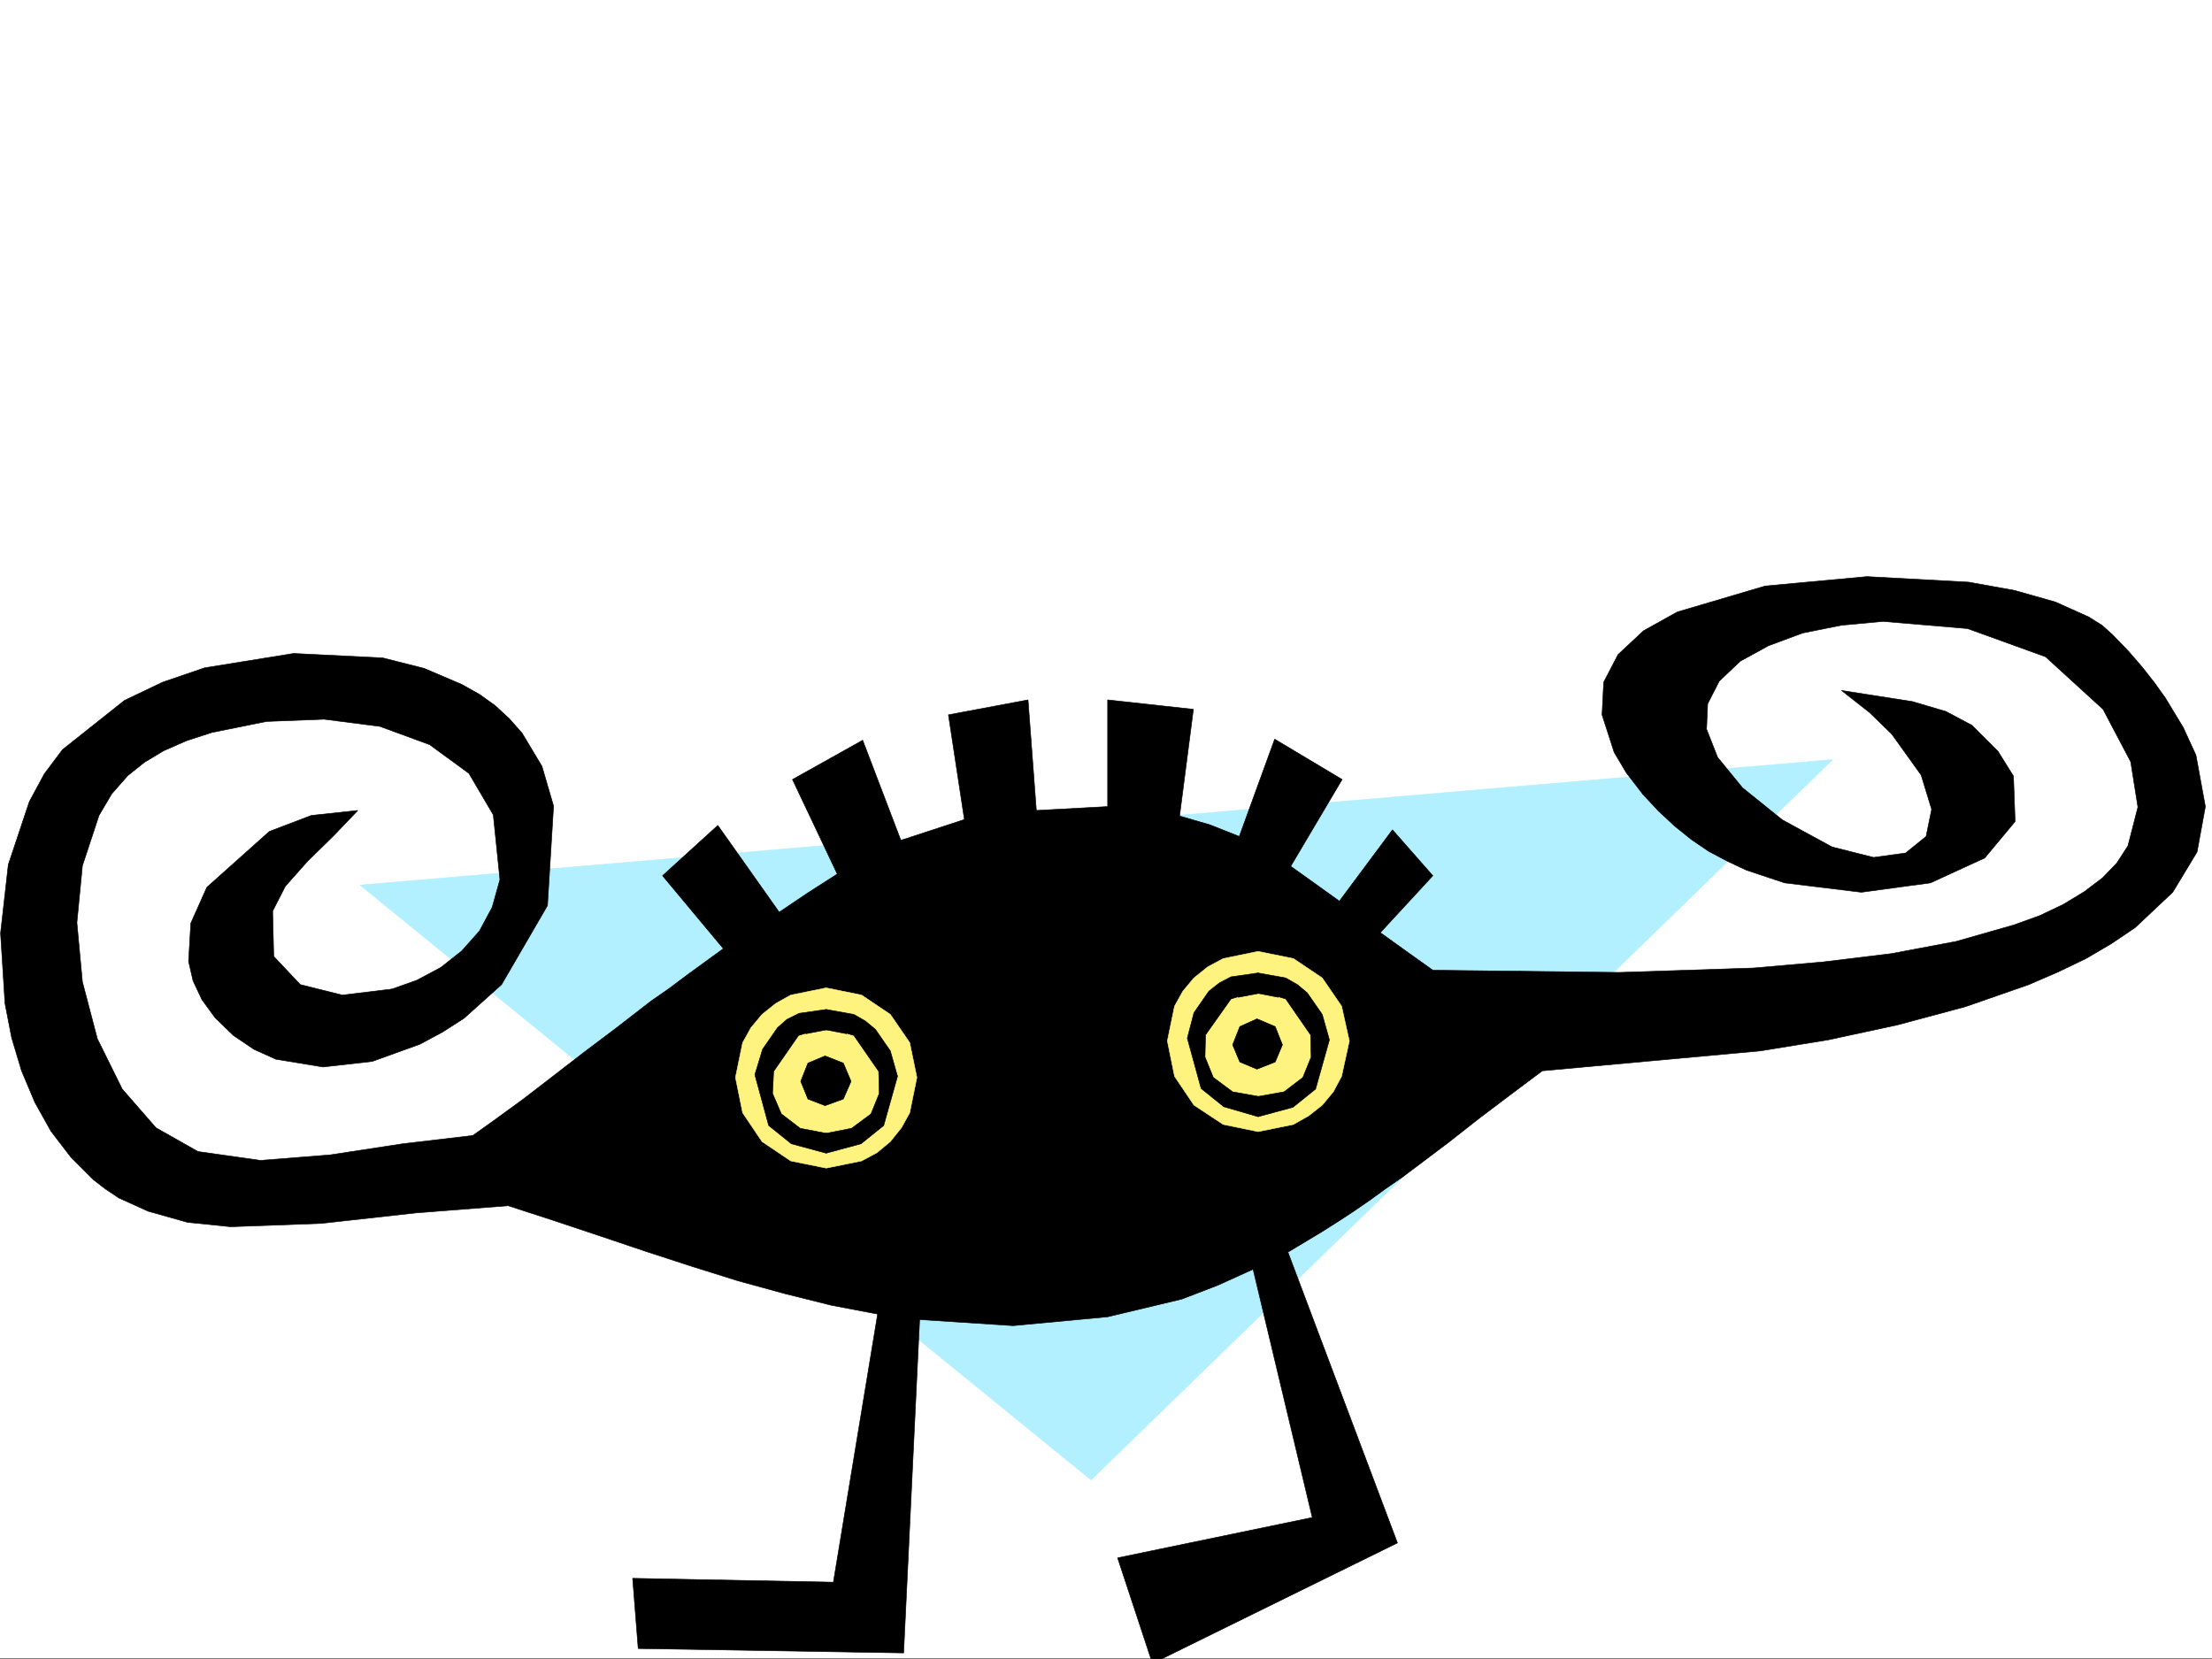 <svg xmlns="http://www.w3.org/2000/svg" width="2997.016" height="2248.25"><rect width="100%" height="100%" fill="#808080" stroke="none"/><defs><clipPath id="a"><path d="M0 0h2997v2244.137H0Zm0 0"/></clipPath><clipPath id="b"><path d="M0 779h2989v1467.09H0Zm0 0"/></clipPath><clipPath id="c"><path d="M0 778h2989v1468.09H0Zm0 0"/></clipPath></defs><path fill="#fff" d="M0 2246.297h2997.016V0H0Zm0 0"/><g clip-path="url(#a)" transform="translate(0 2.16)"><path fill="#fff" fill-rule="evenodd" stroke="#fff" stroke-linecap="square" stroke-linejoin="bevel" stroke-miterlimit="10" stroke-width=".743" d="M.742 2244.137h2995.531V-2.16H.743Zm0 0"/></g><path fill="#b3f0ff" fill-rule="evenodd" stroke="#b3f0ff" stroke-linecap="square" stroke-linejoin="bevel" stroke-miterlimit="10" stroke-width=".743" d="m487.773 1199.156 1995.274-170.004-1004.754 975.973Zm0 0"/><g clip-path="url(#b)" transform="translate(0 2.16)"><path fill-rule="evenodd" d="m1697.8 1717.574 80.196 336.301-263.77 54.7 47.231 143.027 331.922-163.282-148.387-393.968 44.965-26.98 22.484-14.235 21.739-14.192 21.742-15.015 21.7-15.72 21.737-14.972 20.957-15.719 42.739-32.218 41.953-32.961 42.699-32.219 41.953-31.437 295.207-26.977 92.156-14.976 93.684-20.215 92.16-24.711 86.137-29.989 39.726-17.207 37.457-17.984 34.446-20.215 32.219-21.738 50.949-47.938 33-54.664 11.222-61.425-12.746-69.637-17.207-37.457-24.008-39.727-14.972-20.957-16.461-20.957-18.77-21.738-21.699-22.485-14.234-12.707-17.985-11.261-44.964-20.215-55.446-15.719-62.207-11.219-137.828-7.507-137.867 12.746-119.137 35.191-45.707 25.453-34.488 32.219-19.473 37.457-2.226 44.184 16.46 50.945 16.5 27.723 22.485 29.207 20.957 22.445 21.738 20.254 23.227 18.687 23.222 15.758 25.497 13.492 25.453 11.961 51.691 17.246 104.16 12.707 93.645-12.707 73.43-33.707 41.21-49.46-2.226-61.426-20.996-33.703-35.23-35.192-35.192-18.726-45.707-13.493-95.91-14.972 38.199 29.988 29.988 29.207 39.727 55.406 14.234 46.45-7.508 36.714-27.722 22.446-43.442 5.98-56.226-14.191-67.407-36.715-53.957-43.442-33.707-41.21-15.011-38.2 1.523-34.449 15.719-30.691 28.465-26.98 38.238-20.958 46.453-17.242 52.434-10.48 56.183-5.239 114.645 9.735 105.644 38.203 77.93 71.16 37.457 71.12 9.734 61.43-13.488 52.43-14.976 23.227-19.473 20.215-24.75 18.73-28.465 17.242-31.473 14.977-35.19 12.746-78.669 22.441-87.664 16.5-92.156 11.223-94.43 8.25-182.047 5.984-252.508-3.011-36.714-26.2-34.45-24.71 71.164-77.145-54.703-62.168-71.902 96.617-34.488-24.71-31.477-22.485 69.676-117.613-91.375-54.66-47.977 131.843-39.683-15.758-41.215-11.964 18.73-144.551-116.168-12.746v144.55l-96.613 5.243-11.262-149.793-107.879 20.215 21.704 142.324h-1.489l-84.648 27.722-51.73-135.601-95.13 53.176 60.684 128.093-39.727 25.454-38.945 26.234-83.164-117.61-74.918 68.188 82.426 98.848-24.75 17.984-24.715 17.984-23.965 17.989-24.75 17.203-46.453 35.973-45.707 34.445-42.7 32.96-38.94 29.954-35.973 26.195-31.477 22.485-95.168 11.222-98.14 15.012-94.387 7.469-84.691-11.965-56.93-32.219-45.707-52.433-33.707-68.149-20.254-77.144-7.465-80.157 7.465-77.144 22.484-68.153 17.242-29.246 21.739-24.71 22.445-17.946 26.234-15.758 30.735-13.492 34.445-11.219 74.176-14.976 77.926-3.012 75.695 9.738 67.41 24.75 53.215 38.942 32.96 56.148 8.993 87.664-10.476 37.457-17.247 32.18-23.964 26.977-28.465 22.484-32.219 17.203-33.746 12.004-67.406 8.21-56.97-14.23-35.972-38.203-1.484-61.386 17.242-33.704 29.95-33.703 35.23-34.488 32.96-34.445-62.949 6.761-56.93 21.704-84.652 75.656-21.742 48.68-3.008 51.69 6.02 26.196 11.965 25.496 17.988 24.711 24.75 23.965 27.719 18.73 29.953 13.489 63.691 10.48 66.668-7.508 64.438-23.226 30.73-16.461 29.207-18.727 50.95-45.707 62.207-107.097 8.25-134.817-15.758-53.918-26.977-44.964-17.207-19.473-19.508-17.985-20.96-14.976-23.965-13.45-50.95-21.741-56.226-14.23-120.621-5.985-120.625 19.472-56.93 19.473-51.691 24.71-83.946 66.665-24.71 32.965-20.215 37.457-28.504 85.394-10.48 92.86 5.984 95.133 8.992 46.41 13.488 44.965 17.988 42.699 21.739 38.941 26.98 35.192 30.691 30.73 16.5 12.711 17.989 12.004 39.722 17.984 53.176 14.977 58.457 5.98 122.852-4.496 128.129-14.23 125.12-9.739 62.208 20.215 62.914 20.996 62.207 20.957 62.168 20.215 62.21 19.473 62.95 17.242 62.91 15.719 62.953 12.004-59.941 363.238-271.98-5.238 7.507 95.129 359.645 5.984L1246 1785.727l126.644 8.25 128.09-12.004 100.41-23.97 48.72-18.726zm0 0"/></g><g clip-path="url(#c)" transform="translate(0 2.16)"><path fill="none" stroke="#000" stroke-linecap="square" stroke-linejoin="bevel" stroke-miterlimit="10" stroke-width=".743" d="m1697.8 1717.574 80.196 336.301-263.77 54.7 47.231 143.027 331.922-163.282-148.387-393.968 44.965-26.98 22.484-14.235 21.739-14.192 21.742-15.015 21.7-15.719 21.737-14.973 20.957-15.718 42.739-32.22 41.953-32.96 42.699-32.219 41.953-31.437 295.207-26.977 92.156-14.977 93.684-20.214 92.16-24.711 86.137-29.989 39.726-17.207 37.457-17.984 34.446-20.215 32.219-21.738 50.949-47.938 33-54.664 11.222-61.425-12.746-69.637-17.207-37.457-24.007-39.727-14.973-20.957-16.461-20.957-18.77-21.738-21.699-22.484-14.234-12.708-17.985-11.261-44.964-20.215-55.446-15.719-62.207-11.219-137.828-7.507-137.867 12.746-119.137 35.191-45.707 25.453-34.488 32.219-19.473 37.457-2.226 44.184 16.46 50.945 16.5 27.723 22.485 29.207 20.957 22.445 21.738 20.254 23.227 18.687 23.222 15.758 25.497 13.492 25.453 11.961 51.691 17.246 104.16 12.707 93.645-12.707 73.43-33.707 41.21-49.46-2.226-61.426-20.996-33.704-35.23-35.191-35.192-18.727-45.707-13.492-95.91-14.972 38.199 29.988 29.988 29.207 39.727 55.406 14.234 46.45-7.508 36.714-27.722 22.446-43.442 5.98-56.226-14.191-67.407-36.715-53.957-43.442-33.707-41.21-15.011-38.2 1.523-34.449 15.719-30.691 28.465-26.98 38.238-20.958 46.453-17.242 52.434-10.48 56.183-5.239 114.645 9.735 105.644 38.203 77.93 71.16 37.457 71.12 9.734 61.43-13.488 52.43-14.976 23.227-19.473 20.215-24.75 18.73-28.465 17.242-31.473 14.977-35.19 12.746-78.669 22.441-87.664 16.5-92.156 11.223-94.43 8.25-182.047 5.984-252.508-3.011-36.714-26.2-34.45-24.71 71.164-77.145-54.703-62.168-71.902 96.617-34.488-24.71-31.477-22.485 69.676-117.613-91.375-54.66-47.977 131.843-39.683-15.758-41.215-11.964 18.73-144.551-116.168-12.746v144.55l-96.613 5.243-11.262-149.793-107.879 20.215 21.704 142.324h-1.489l-84.648 27.722-51.73-135.601-95.13 53.176 60.684 128.093-39.726 25.454-38.946 26.234-83.164-117.61-74.918 68.188 82.426 98.848-24.75 17.984-24.715 17.984-23.965 17.989-24.75 17.203-46.453 35.973-45.707 34.445-42.7 32.96-38.94 29.954-35.973 26.195-31.477 22.485-95.168 11.222-98.14 15.012-94.387 7.469-84.691-11.965-56.93-32.219-45.707-52.433-33.707-68.149-20.254-77.144-7.465-80.157 7.465-77.144 22.484-68.153 17.242-29.246 21.739-24.71 22.445-17.946 26.234-15.758 30.735-13.492 34.445-11.219 74.176-14.976 77.926-3.012 75.695 9.738 67.41 24.75 53.215 38.942 32.96 56.148 8.993 87.664-10.476 37.457-17.247 32.18-23.964 26.977-28.465 22.484-32.219 17.203-33.746 12.004-67.406 8.21-56.97-14.23-35.972-38.203-1.484-61.386 17.242-33.704 29.95-33.703 35.23-34.488 32.96-34.445-62.948 6.761-56.93 21.704-84.653 75.656-21.742 48.68-3.008 51.69 6.02 26.196 11.965 25.496 17.988 24.711 24.75 23.965 27.719 18.73 29.953 13.489 63.691 10.48 66.668-7.508 64.438-23.226 30.73-16.461 29.207-18.727 50.95-45.707 62.207-107.097 8.25-134.817-15.758-53.918-26.977-44.964-17.207-19.473-19.508-17.984-20.96-14.977-23.965-13.45-50.95-21.741-56.226-14.23-120.621-5.985-120.625 19.472-56.93 19.473-51.691 24.71-83.946 66.665-24.71 32.965-20.215 37.457-28.504 85.394-10.48 92.86 5.984 95.133 8.992 46.41 13.488 44.965 17.988 42.699 21.739 38.941 26.98 35.192 30.691 30.73 16.5 12.711 17.989 12.004 39.722 17.984 53.176 14.977 58.457 5.98 122.852-4.496 128.129-14.23 125.12-9.739 62.208 20.215 62.914 20.996 62.207 20.957 62.168 20.215 62.21 19.473 62.95 17.242 62.91 15.719 62.953 12.004-59.941 363.238-271.98-5.238 7.507 95.129 359.645 5.984L1246 1785.727l126.645 8.25 128.09-12.004 100.41-23.97 48.718-18.726zm0 0"/></g><path fill="#fff37f" fill-rule="evenodd" stroke="#fff37f" stroke-linecap="square" stroke-linejoin="bevel" stroke-miterlimit="10" stroke-width=".743" d="m1119.395 1338.473 47.937 9.734 38.98 26.234 26.2 38.204 9.734 47.191-9.734 47.938-11.223 20.214-14.976 18.73-17.985 14.973-20.996 11.223-47.938 9.738-47.976-9.738-38.945-26.195-26.235-38.946-9.734-47.937 9.734-47.192 11.262-20.214 14.973-17.989 18.73-14.972 20.215-11.262zm0 0"/><path fill-rule="evenodd" stroke="#000" stroke-linecap="square" stroke-linejoin="bevel" stroke-miterlimit="10" stroke-width=".743" d="m1147.117 1400.64-35.23-6.726-29.95 8.992-33.746 48.68-1.484 29.953 12.004 27.723 25.453 19.468 42.7 8.25-7.47 25.457-47.195-12.746-30.73-24.714-18.73-68.891 10.48-34.45 20.215-29.206 12.746-11.262 16.5-8.211 36.714-5.277zm0 0"/><path fill-rule="evenodd" stroke="#000" stroke-linecap="square" stroke-linejoin="bevel" stroke-miterlimit="10" stroke-width=".743" d="m1091.672 1400.64 35.191-6.726 29.988 8.992 33.704 48.68.742 29.953-11.219 27.723-26.238 19.468-41.953 8.25 7.507 25.457 47.192-12.746 30.734-24.714 18.73-66.665-9.738-34.445-20.253-29.21-13.489-11.22-15.719-8.996-37.457-6.761zm0 0"/><path fill-rule="evenodd" stroke="#000" stroke-linecap="square" stroke-linejoin="bevel" stroke-miterlimit="10" stroke-width=".743" d="m1117.867 1430.629 24.754 9.738 10.477 24.711-10.477 23.969-24.754 8.992-23.223-8.992-9.738-23.969 9.738-24.71zm0 0"/><path fill="#fff37f" fill-rule="evenodd" stroke="#fff37f" stroke-linecap="square" stroke-linejoin="bevel" stroke-miterlimit="10" stroke-width=".743" d="m1704.566 1289.05 47.934 9.735 38.984 26.234 26.196 38.204 10.48 47.152-10.48 47.938-11.22 20.996-14.976 17.988-17.988 14.191-20.996 12.004-47.934 9.735-47.234-9.735-39.688-26.195-26.234-38.985-9.738-47.937 9.738-47.152 11.258-20.254 14.976-17.95 18.731-15.011 20.957-11.223zm0 0"/><path fill-rule="evenodd" stroke="#000" stroke-linecap="square" stroke-linejoin="bevel" stroke-miterlimit="10" stroke-width=".743" d="m1732.285 1351.219-35.226-6.727-29.211 8.953-34.485 48.72-.742 29.952 11.262 27.719 26.195 19.473 41.953 7.468-7.465 26.239-46.453-13.493-30.73-24.71-18.73-68.153 8.992-34.484 20.214-29.207 14.235-11.223 15.754-8.25 36.718-5.238zm0 0"/><path fill-rule="evenodd" stroke="#000" stroke-linecap="square" stroke-linejoin="bevel" stroke-miterlimit="10" stroke-width=".743" d="m1677.586 1351.219 35.191-6.727 29.246 8.953 33.704 48.72.742 29.952-11.223 27.719-25.492 19.473-41.953 7.468 6.765 26.239 47.192-12.75 30.734-24.711 18.727-66.664-9.735-34.45-20.254-29.207-13.488-11.257-15.719-8.958-37.457-6.761zm0 0"/><path fill-rule="evenodd" stroke="#000" stroke-linecap="square" stroke-linejoin="bevel" stroke-miterlimit="10" stroke-width=".743" d="m1703.04 1380.426 24.75 10.48 9.737 24.711-9.738 23.223-24.75 9.738-23.227-9.738-9.734-23.223 9.734-24.71zm0 0"/></svg>
